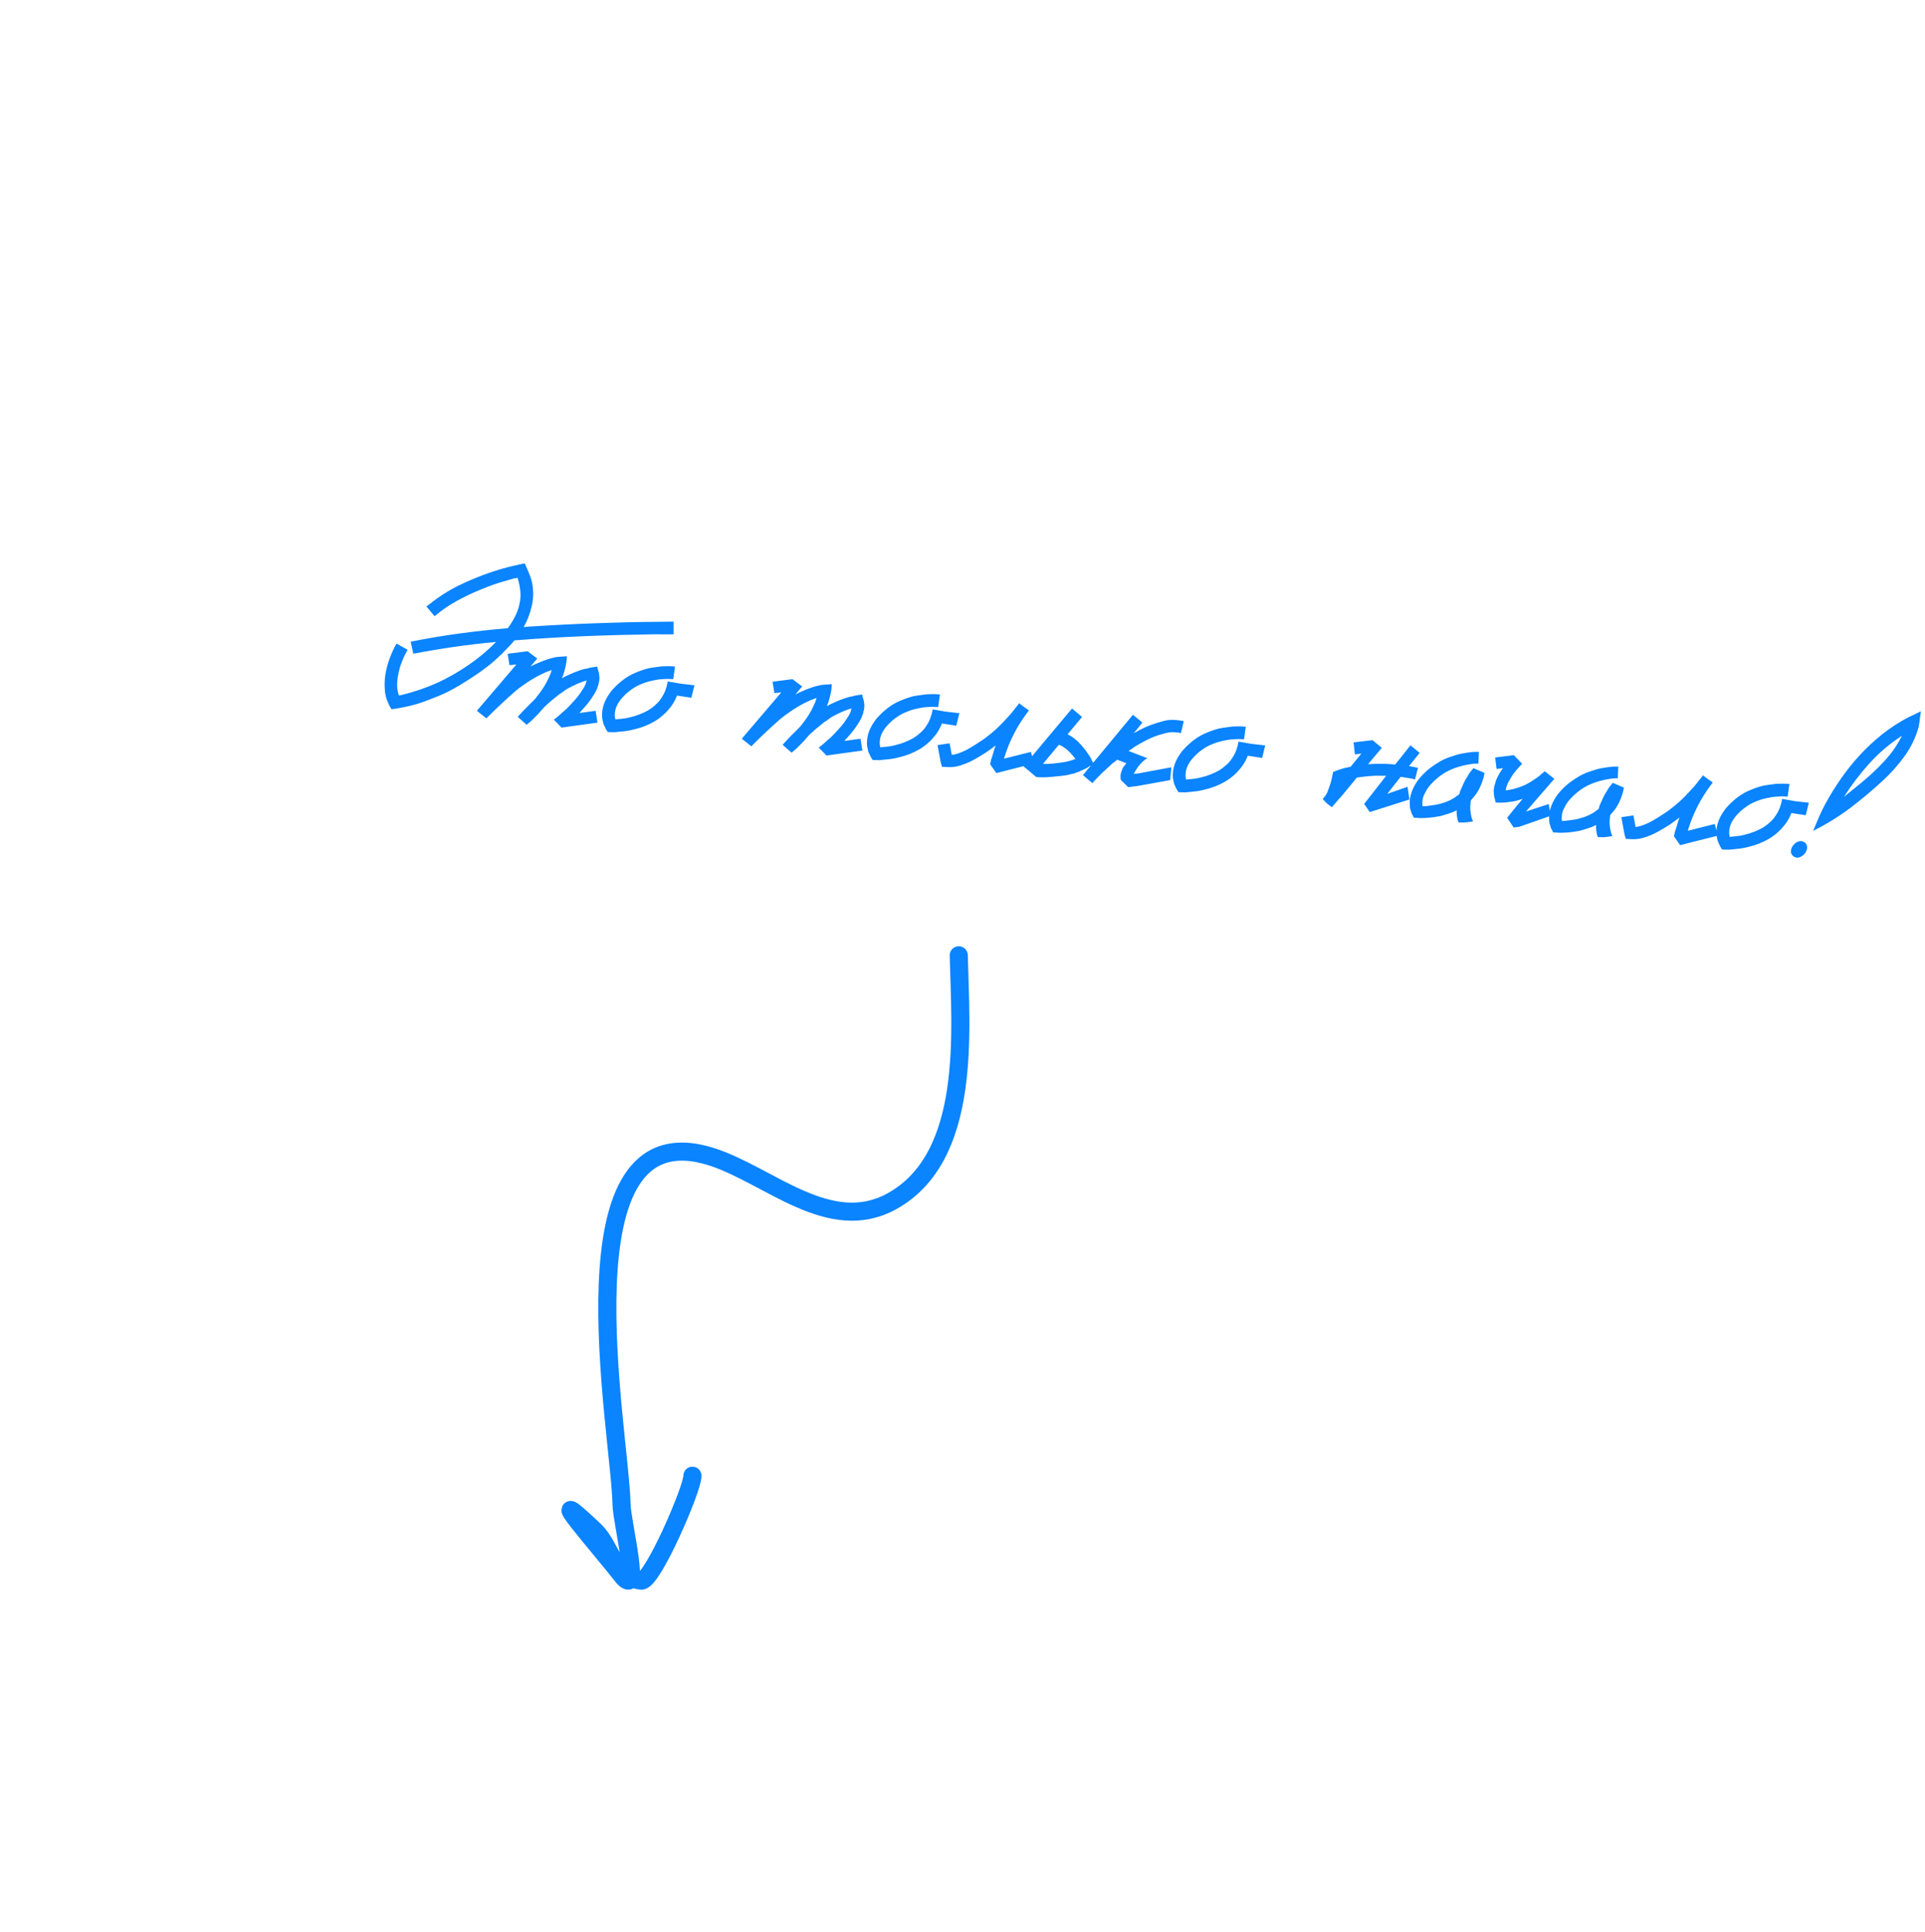 <?xml version="1.0" encoding="UTF-8"?> <svg xmlns="http://www.w3.org/2000/svg" width="266" height="267" viewBox="0 0 266 267" fill="none"><path d="M93.073 87.647C92.644 87.642 92.221 87.645 91.805 87.654C91.39 87.651 90.968 87.647 90.539 87.642C87.276 87.687 84.029 87.773 80.798 87.902C77.58 88.032 74.342 88.227 71.083 88.487C70.805 88.833 70.509 89.163 70.194 89.479C69.893 89.796 69.585 90.112 69.27 90.427C68.687 90.996 68.074 91.535 67.43 92.043C66.788 92.539 66.136 93.006 65.472 93.446C64.795 93.897 64.105 94.334 63.404 94.756C62.717 95.166 62.007 95.541 61.274 95.879C60.866 96.064 60.453 96.235 60.034 96.392C59.628 96.55 59.223 96.709 58.817 96.867C58.063 97.149 57.288 97.383 56.491 97.567C55.707 97.752 54.908 97.896 54.093 97.998C54.027 97.857 53.947 97.721 53.854 97.591C53.774 97.461 53.708 97.32 53.657 97.168C53.371 96.574 53.21 95.941 53.174 95.266C53.126 94.578 53.149 93.916 53.242 93.283C53.363 92.518 53.556 91.774 53.819 91.051C54.085 90.315 54.408 89.605 54.788 88.921L56.326 89.787C56.03 90.305 55.772 90.841 55.553 91.394C55.335 91.935 55.168 92.5 55.052 93.091C54.949 93.563 54.889 94.066 54.873 94.601C54.872 95.124 54.953 95.622 55.118 96.095L55.548 96.019C57.268 95.597 58.924 95.028 60.514 94.311C61.995 93.622 63.415 92.806 64.775 91.864C66.147 90.923 67.405 89.869 68.547 88.702C64.743 89.052 60.931 89.595 57.113 90.332L56.746 88.665C58.992 88.218 61.223 87.843 63.441 87.54C65.658 87.238 67.903 86.992 70.175 86.802C70.583 86.242 70.94 85.649 71.247 85.025C71.554 84.4 71.758 83.738 71.859 83.038C71.944 82.484 71.947 81.948 71.868 81.43C71.803 80.9 71.684 80.372 71.512 79.844L71.494 79.822C71.465 79.846 71.409 79.867 71.326 79.885C71.259 79.891 71.204 79.899 71.163 79.908C71.094 79.927 71.005 79.945 70.896 79.96C70.757 80.012 70.611 80.057 70.46 80.095C70.323 80.121 70.185 80.16 70.045 80.212C69.425 80.375 68.822 80.559 68.237 80.766C67.652 80.972 67.065 81.199 66.476 81.445C65.314 81.912 64.192 82.444 63.11 83.041C62.029 83.637 61.009 84.341 60.052 85.152L58.927 83.806C58.999 83.76 59.058 83.713 59.103 83.664C59.162 83.617 59.227 83.57 59.299 83.524C60.574 82.492 61.94 81.617 63.397 80.899C64.866 80.182 66.373 79.564 67.916 79.043C68.667 78.787 69.415 78.564 70.159 78.374C70.903 78.184 71.665 78.01 72.446 77.851C72.499 77.856 72.525 77.866 72.523 77.879C72.731 78.33 72.924 78.779 73.105 79.228C73.299 79.677 73.445 80.141 73.541 80.621C73.739 81.674 73.716 82.718 73.473 83.751C73.245 84.773 72.875 85.739 72.363 86.651C72.878 86.598 73.398 86.559 73.924 86.534C74.464 86.497 74.99 86.465 75.502 86.439C78.443 86.266 81.366 86.138 84.271 86.056C87.19 85.961 90.125 85.909 93.076 85.898L93.073 87.647ZM82.556 99.852L77.597 100.536L76.526 99.438C76.672 99.319 76.818 99.207 76.963 99.102C77.11 98.983 77.243 98.87 77.361 98.761C77.496 98.628 77.629 98.508 77.761 98.401C77.893 98.295 78.019 98.187 78.137 98.079L78.495 97.735L78.653 97.57C78.88 97.326 79.1 97.088 79.312 96.855C79.539 96.611 79.746 96.365 79.933 96.117C80.12 95.868 80.294 95.618 80.454 95.367C80.628 95.117 80.776 94.858 80.898 94.589C80.918 94.524 80.939 94.46 80.959 94.395C80.979 94.33 80.993 94.264 81 94.198C81.029 94.174 81.049 94.116 81.058 94.023L80.995 94.056C80.927 94.063 80.865 94.076 80.809 94.097C80.768 94.106 80.72 94.121 80.664 94.142C80.441 94.226 80.217 94.31 79.994 94.393C79.784 94.478 79.572 94.577 79.359 94.689C79.149 94.774 78.945 94.873 78.745 94.986C78.547 95.085 78.347 95.198 78.146 95.325L77.884 95.518L77.579 95.748C77.466 95.803 77.365 95.866 77.277 95.937C77.202 96.01 77.114 96.081 77.013 96.151C76.721 96.374 76.428 96.612 76.134 96.862C75.852 97.114 75.571 97.366 75.29 97.618C75.215 97.691 75.147 97.764 75.086 97.838C75.039 97.9 74.986 97.961 74.925 98.022C74.759 98.206 74.591 98.396 74.423 98.593C74.256 98.776 74.083 98.952 73.905 99.121C73.725 99.303 73.545 99.479 73.367 99.647C73.189 99.803 72.991 99.97 72.771 100.148L71.539 99.053C71.874 98.672 72.214 98.306 72.56 97.954C72.905 97.601 73.257 97.249 73.616 96.898C73.676 96.838 73.736 96.777 73.796 96.716C73.856 96.656 73.916 96.595 73.976 96.534C74.193 96.262 74.402 95.989 74.606 95.716C74.809 95.442 74.999 95.161 75.177 94.871L75.521 94.284L75.805 93.69C75.855 93.588 75.899 93.492 75.935 93.402C75.973 93.299 76.017 93.197 76.068 93.095C76.087 93.043 76.106 92.991 76.125 92.94C76.144 92.888 76.156 92.836 76.162 92.783L76.238 92.63L76.24 92.61L76.077 92.633C75.659 92.777 75.239 92.954 74.814 93.164C74.404 93.362 73.999 93.58 73.599 93.82C73.398 93.946 73.197 94.072 72.996 94.199C72.795 94.325 72.607 94.453 72.432 94.582C72.245 94.709 72.056 94.844 71.867 94.985C71.691 95.127 71.509 95.269 71.32 95.41C70.612 96.019 69.915 96.649 69.23 97.301C68.546 97.939 67.874 98.593 67.213 99.26L65.895 98.216L71.357 91.814L70.401 91.914L70.145 90.338L72.897 89.985L74.239 90.991L73.297 92.099C73.638 91.92 73.991 91.756 74.355 91.607C74.721 91.444 75.098 91.296 75.488 91.163L75.697 91.085C75.753 91.064 75.808 91.049 75.862 91.042C75.918 91.021 75.974 91 76.03 90.979C76.167 90.953 76.29 90.926 76.401 90.897C76.511 90.869 76.628 90.841 76.751 90.814C76.862 90.785 76.97 90.77 77.078 90.768C77.185 90.766 77.293 90.757 77.402 90.742L78.029 90.707L78.193 90.684L78.255 90.671L78.314 90.677L78.334 90.679C78.328 90.866 78.312 91.079 78.287 91.317C78.266 91.516 78.228 91.747 78.174 92.009C78.121 92.259 78.052 92.533 77.966 92.832C77.949 92.871 77.931 92.916 77.912 92.967C77.906 93.02 77.894 93.073 77.875 93.124L77.814 93.319C77.794 93.384 77.768 93.441 77.736 93.492C77.717 93.543 77.698 93.602 77.677 93.666C77.674 93.693 77.666 93.712 77.651 93.724C77.808 93.633 77.958 93.549 78.1 93.47C78.256 93.392 78.411 93.322 78.565 93.257C78.819 93.137 79.065 93.028 79.303 92.933C79.554 92.839 79.806 92.745 80.057 92.65C80.126 92.631 80.189 92.611 80.244 92.59C80.3 92.569 80.363 92.549 80.432 92.529L80.597 92.486L80.743 92.441C80.812 92.422 80.874 92.408 80.928 92.4C80.982 92.393 81.043 92.386 81.111 92.379C81.348 92.297 81.582 92.241 81.813 92.212C82.044 92.183 82.275 92.147 82.508 92.104L82.742 92.933C82.78 93.085 82.803 93.242 82.813 93.403C82.838 93.553 82.841 93.708 82.825 93.867C82.816 93.947 82.807 94.033 82.797 94.126C82.789 94.205 82.768 94.277 82.734 94.34C82.728 94.407 82.715 94.459 82.698 94.497C82.694 94.537 82.688 94.59 82.681 94.656C82.645 94.747 82.609 94.837 82.572 94.927C82.549 95.018 82.519 95.115 82.481 95.219C82.324 95.564 82.142 95.887 81.936 96.187C81.744 96.488 81.539 96.782 81.321 97.067C81.119 97.328 80.912 97.574 80.7 97.806C80.501 98.04 80.288 98.279 80.061 98.523L82.306 98.217L82.556 99.852ZM94.013 94.463C93.919 94.977 93.777 95.491 93.589 96.007C93.4 96.524 93.148 97.013 92.831 97.476C92.674 97.688 92.505 97.898 92.322 98.106C92.152 98.316 91.964 98.511 91.758 98.69C91.55 98.883 91.336 99.062 91.118 99.226C90.914 99.379 90.698 99.524 90.469 99.661C89.554 100.194 88.582 100.575 87.553 100.801C87.043 100.935 86.538 101.023 86.037 101.064C85.915 101.078 85.786 101.091 85.651 101.103C85.529 101.117 85.4 101.131 85.265 101.143L85.042 101.16C84.974 101.166 84.913 101.173 84.858 101.181C84.805 101.175 84.746 101.169 84.679 101.162C84.559 101.163 84.438 101.163 84.317 101.164C84.211 101.153 84.098 101.147 83.977 101.148C83.909 101.034 83.84 100.926 83.77 100.825C83.701 100.71 83.64 100.59 83.587 100.463C83.554 100.393 83.527 100.33 83.506 100.274C83.472 100.217 83.438 100.153 83.406 100.082C83.398 100.028 83.378 99.959 83.347 99.875L83.322 99.732C83.274 99.552 83.238 99.381 83.215 99.218C83.194 99.041 83.186 98.859 83.192 98.672C83.202 98.325 83.252 97.981 83.341 97.642C83.43 97.303 83.551 96.987 83.702 96.695C83.855 96.389 84.026 96.106 84.214 95.844C84.391 95.567 84.591 95.32 84.815 95.103C85.028 94.87 85.252 94.653 85.488 94.45C85.725 94.233 85.967 94.038 86.213 93.862C86.722 93.487 87.264 93.182 87.838 92.948C88.414 92.7 88.998 92.5 89.591 92.348C89.892 92.286 90.192 92.237 90.491 92.202C90.791 92.153 91.097 92.112 91.409 92.077C91.558 92.066 91.706 92.062 91.853 92.064C92.015 92.054 92.169 92.05 92.317 92.052C92.397 92.047 92.478 92.049 92.557 92.058C92.637 92.066 92.71 92.067 92.778 92.061C92.858 92.069 92.937 92.078 93.017 92.086C93.098 92.081 93.185 92.084 93.278 92.093L93.033 93.837C92.994 93.833 92.94 93.834 92.872 93.841C92.819 93.835 92.759 93.829 92.693 93.822C92.625 93.828 92.558 93.828 92.492 93.82C92.439 93.815 92.379 93.809 92.313 93.802C92.179 93.801 92.044 93.807 91.909 93.819C91.788 93.82 91.66 93.827 91.525 93.839C91.052 93.87 90.541 93.95 89.991 94.08C89.51 94.19 89.031 94.347 88.554 94.552C88.078 94.743 87.636 94.991 87.228 95.297C86.823 95.576 86.447 95.905 86.099 96.284C85.752 96.649 85.476 97.036 85.272 97.444C85.067 97.864 84.962 98.289 84.957 98.718C84.946 98.824 84.949 98.924 84.966 99.02C84.982 99.116 84.998 99.218 85.014 99.327L85.045 99.411L85.189 99.385C85.297 99.37 85.399 99.361 85.493 99.357C85.601 99.355 85.709 99.347 85.818 99.331C86.049 99.302 86.273 99.272 86.491 99.241C86.723 99.199 86.943 99.148 87.15 99.09C87.59 98.988 88.006 98.858 88.398 98.698C88.804 98.54 89.191 98.359 89.561 98.157C89.934 97.928 90.269 97.675 90.566 97.398C90.89 97.124 91.157 96.817 91.367 96.477C91.604 96.14 91.796 95.778 91.944 95.392C92.094 94.992 92.204 94.581 92.275 94.16L94.013 94.463ZM94.013 94.463L95.96 94.689L95.537 96.414L92.093 95.89L94.013 94.463ZM119.161 103.711L114.202 104.395L113.132 103.297C113.278 103.178 113.424 103.066 113.569 102.961C113.716 102.842 113.848 102.729 113.967 102.62C114.102 102.487 114.235 102.367 114.367 102.26C114.499 102.154 114.624 102.046 114.743 101.938L115.101 101.594L115.259 101.429C115.486 101.185 115.706 100.947 115.918 100.714C116.145 100.47 116.352 100.224 116.539 99.975C116.726 99.727 116.9 99.477 117.06 99.226C117.234 98.976 117.382 98.717 117.504 98.448C117.524 98.383 117.545 98.318 117.565 98.254C117.585 98.189 117.599 98.123 117.606 98.057C117.635 98.033 117.655 97.975 117.664 97.882L117.6 97.915C117.533 97.922 117.471 97.935 117.415 97.956C117.374 97.965 117.325 97.98 117.27 98.001C117.046 98.085 116.823 98.169 116.6 98.252C116.39 98.337 116.178 98.436 115.965 98.547C115.755 98.632 115.55 98.732 115.351 98.845C115.152 98.944 114.953 99.057 114.752 99.184L114.49 99.377L114.184 99.607C114.071 99.662 113.971 99.725 113.883 99.796C113.808 99.869 113.72 99.94 113.619 100.01C113.327 100.233 113.034 100.471 112.739 100.721C112.458 100.973 112.177 101.225 111.896 101.477C111.821 101.55 111.753 101.623 111.691 101.697C111.645 101.759 111.591 101.82 111.531 101.881C111.364 102.064 111.197 102.255 111.029 102.451C110.862 102.635 110.689 102.811 110.51 102.98C110.33 103.162 110.151 103.338 109.972 103.506C109.795 103.662 109.596 103.829 109.377 104.007L108.145 102.912C108.48 102.531 108.82 102.165 109.165 101.813C109.511 101.46 109.863 101.108 110.222 100.757C110.282 100.697 110.342 100.636 110.402 100.575C110.462 100.515 110.522 100.454 110.582 100.393C110.798 100.121 111.008 99.848 111.211 99.575C111.414 99.301 111.605 99.02 111.783 98.73L112.126 98.143L112.41 97.549C112.461 97.447 112.505 97.351 112.541 97.261C112.579 97.158 112.623 97.055 112.674 96.954C112.693 96.902 112.712 96.85 112.731 96.799C112.75 96.747 112.762 96.695 112.767 96.642L112.844 96.489L112.846 96.469L112.683 96.492C112.265 96.636 111.844 96.812 111.42 97.022C111.01 97.221 110.605 97.439 110.204 97.679C110.003 97.805 109.802 97.931 109.601 98.058C109.4 98.184 109.213 98.311 109.038 98.441C108.85 98.568 108.662 98.703 108.473 98.844C108.297 98.986 108.114 99.128 107.925 99.269C107.217 99.878 106.521 100.508 105.835 101.16C105.151 101.798 104.479 102.451 103.819 103.119L102.501 102.075L107.962 95.673L107.007 95.773L106.75 94.197L109.503 93.844L110.845 94.85L109.903 95.958C110.244 95.779 110.596 95.615 110.961 95.466C111.326 95.303 111.704 95.155 112.093 95.022L112.303 94.944C112.359 94.923 112.414 94.908 112.468 94.901C112.524 94.88 112.58 94.859 112.636 94.838C112.773 94.812 112.896 94.785 113.006 94.756C113.117 94.728 113.233 94.7 113.357 94.673C113.467 94.644 113.576 94.629 113.684 94.627C113.791 94.625 113.899 94.616 114.008 94.6L114.635 94.566L114.799 94.543L114.86 94.529L114.92 94.536L114.94 94.538C114.934 94.725 114.918 94.938 114.893 95.176C114.872 95.375 114.834 95.606 114.779 95.868C114.726 96.118 114.657 96.392 114.572 96.691C114.555 96.73 114.536 96.775 114.518 96.826C114.512 96.879 114.5 96.932 114.481 96.983L114.42 97.178C114.4 97.243 114.374 97.3 114.342 97.351C114.323 97.402 114.303 97.46 114.283 97.525C114.28 97.552 114.272 97.571 114.257 97.583C114.414 97.492 114.564 97.407 114.706 97.329C114.862 97.251 115.017 97.18 115.171 97.116C115.425 96.996 115.671 96.887 115.909 96.792C116.16 96.698 116.411 96.603 116.663 96.509C116.732 96.49 116.794 96.47 116.85 96.449C116.906 96.428 116.968 96.407 117.037 96.388L117.203 96.345L117.348 96.3C117.417 96.281 117.479 96.267 117.534 96.259C117.588 96.252 117.649 96.245 117.717 96.238C117.953 96.156 118.187 96.1 118.418 96.071C118.649 96.042 118.881 96.006 119.113 95.963L119.348 96.792C119.385 96.944 119.409 97.1 119.419 97.262C119.443 97.412 119.447 97.567 119.43 97.726C119.422 97.806 119.413 97.892 119.403 97.985C119.395 98.064 119.374 98.136 119.34 98.199C119.333 98.266 119.321 98.318 119.304 98.356C119.299 98.396 119.294 98.449 119.287 98.516C119.251 98.606 119.214 98.695 119.178 98.786C119.155 98.877 119.124 98.974 119.087 99.078C118.93 99.423 118.748 99.746 118.542 100.046C118.35 100.347 118.144 100.641 117.927 100.926C117.725 101.186 117.518 101.433 117.306 101.665C117.107 101.899 116.894 102.138 116.667 102.382L118.911 102.076L119.161 103.711ZM130.619 98.323C130.525 98.835 130.383 99.35 130.195 99.867C130.006 100.383 129.753 100.872 129.437 101.335C129.28 101.547 129.111 101.757 128.928 101.965C128.758 102.175 128.57 102.37 128.363 102.549C128.155 102.742 127.942 102.921 127.724 103.085C127.52 103.238 127.303 103.383 127.074 103.52C126.16 104.053 125.188 104.433 124.159 104.66C123.649 104.794 123.143 104.882 122.643 104.923C122.521 104.937 122.392 104.95 122.257 104.962C122.135 104.976 122.006 104.99 121.87 105.002L121.647 105.019C121.58 105.025 121.519 105.032 121.464 105.04C121.411 105.034 121.351 105.028 121.285 105.021C121.164 105.022 121.044 105.022 120.923 105.023C120.817 105.012 120.703 105.006 120.583 105.007C120.514 104.893 120.445 104.785 120.376 104.684C120.307 104.569 120.246 104.449 120.192 104.322C120.16 104.252 120.133 104.189 120.112 104.133C120.078 104.076 120.044 104.012 120.011 103.941C120.004 103.887 119.984 103.818 119.953 103.734L119.928 103.591C119.88 103.411 119.844 103.24 119.821 103.077C119.799 102.9 119.792 102.718 119.798 102.531C119.808 102.184 119.857 101.84 119.947 101.501C120.036 101.162 120.157 100.846 120.308 100.554C120.461 100.248 120.632 99.965 120.82 99.703C120.997 99.426 121.197 99.179 121.421 98.962C121.633 98.729 121.857 98.512 122.093 98.309C122.331 98.092 122.573 97.897 122.819 97.721C123.328 97.346 123.869 97.041 124.444 96.807C125.02 96.559 125.604 96.359 126.196 96.207C126.498 96.145 126.798 96.096 127.097 96.061C127.397 96.012 127.703 95.97 128.015 95.936C128.163 95.925 128.311 95.921 128.459 95.923C128.62 95.913 128.775 95.909 128.922 95.911C129.003 95.906 129.084 95.908 129.163 95.917C129.243 95.925 129.316 95.926 129.384 95.92C129.464 95.928 129.543 95.936 129.623 95.945C129.704 95.94 129.79 95.942 129.883 95.952L129.639 97.696C129.599 97.692 129.546 97.693 129.478 97.699C129.425 97.694 129.365 97.688 129.299 97.68C129.231 97.687 129.164 97.686 129.098 97.68C129.045 97.674 128.985 97.668 128.919 97.661C128.785 97.66 128.65 97.666 128.515 97.678C128.394 97.679 128.266 97.686 128.131 97.698C127.658 97.729 127.147 97.809 126.597 97.939C126.116 98.049 125.637 98.206 125.16 98.411C124.684 98.602 124.242 98.85 123.834 99.156C123.429 99.435 123.053 99.764 122.704 100.143C122.358 100.508 122.082 100.895 121.878 101.303C121.673 101.723 121.568 102.148 121.563 102.577C121.552 102.683 121.555 102.783 121.571 102.879C121.588 102.975 121.604 103.077 121.619 103.186L121.651 103.27L121.794 103.244C121.903 103.229 122.005 103.22 122.099 103.216C122.206 103.214 122.315 103.205 122.423 103.19C122.654 103.161 122.879 103.131 123.097 103.1C123.329 103.058 123.549 103.007 123.756 102.948C124.196 102.847 124.612 102.717 125.004 102.557C125.409 102.399 125.797 102.218 126.167 102.016C126.54 101.787 126.875 101.534 127.172 101.257C127.496 100.983 127.763 100.676 127.973 100.336C128.21 99.999 128.402 99.637 128.55 99.251C128.7 98.851 128.81 98.44 128.881 98.019L130.619 98.323ZM130.619 98.323L132.566 98.548L132.143 100.273L128.699 99.749L130.619 98.323ZM142.872 105.507L139.381 106.386L137.831 106.785L137.667 106.808L136.81 105.592C136.848 105.488 136.872 105.384 136.883 105.278C136.908 105.173 136.932 105.068 136.957 104.964C136.977 104.899 136.997 104.834 137.018 104.769C137.039 104.691 137.067 104.613 137.102 104.536L137.196 104.224L137.323 103.775C137.364 103.646 137.404 103.516 137.445 103.386C137.499 103.258 137.546 103.128 137.586 102.999C137.396 103.153 137.192 103.306 136.975 103.457C136.771 103.61 136.561 103.762 136.343 103.913C135.796 104.271 135.217 104.619 134.605 104.957C134.006 105.296 133.346 105.575 132.626 105.794C132.517 105.809 132.421 105.833 132.337 105.864C132.255 105.882 132.158 105.906 132.048 105.934C131.994 105.942 131.899 105.952 131.763 105.965L131.56 105.983C131.532 105.994 131.498 105.997 131.459 105.993C131.419 105.989 131.378 105.991 131.337 106L130.856 105.99L130.376 105.959L130.255 105.966L130.195 105.96L130.155 105.956L130.157 105.936L130.101 105.709C130.069 105.625 130.044 105.549 130.024 105.48C130.006 105.397 129.988 105.315 129.97 105.233L129.546 102.956L131.221 102.71L131.515 104.309L131.557 104.294C131.598 104.285 131.632 104.282 131.659 104.284C131.699 104.289 131.732 104.285 131.76 104.275C131.829 104.255 131.898 104.243 131.966 104.236C132.035 104.217 132.104 104.197 132.173 104.178C132.712 104.02 133.253 103.789 133.794 103.484C134.336 103.179 134.881 102.841 135.43 102.47C135.688 102.309 135.941 102.135 136.189 101.946C136.437 101.758 136.685 101.563 136.934 101.361C137.17 101.158 137.406 100.955 137.642 100.752C137.879 100.536 138.111 100.312 138.336 100.081C138.548 99.849 138.76 99.623 138.971 99.404C139.196 99.173 139.416 98.935 139.629 98.689C139.781 98.517 139.928 98.338 140.068 98.152C140.21 97.953 140.357 97.767 140.509 97.595C140.569 97.535 140.623 97.467 140.671 97.391C140.721 97.303 140.769 97.227 140.816 97.165L141.486 97.678L142.18 98.153C142.178 98.167 142.171 98.173 142.158 98.171C142.158 98.171 142.157 98.178 142.155 98.191C142.094 98.265 142.039 98.34 141.991 98.415C141.943 98.491 141.888 98.565 141.827 98.639C141.187 99.497 140.622 100.403 140.132 101.357C139.644 102.297 139.233 103.279 138.897 104.303L138.775 104.693L138.743 104.81L138.741 104.83L138.968 104.773L142.459 103.894L142.872 105.507ZM146.437 101.036C146.738 101.108 147.022 101.211 147.289 101.347C147.558 101.469 147.818 101.61 148.069 101.771C148.32 101.931 148.544 102.102 148.739 102.284C148.948 102.467 149.142 102.662 149.321 102.868C149.419 102.959 149.502 103.055 149.572 103.156C149.657 103.245 149.746 103.349 149.841 103.466L149.966 103.62L150.037 103.708C150.049 103.723 150.054 103.737 150.053 103.75C150.066 103.751 150.078 103.766 150.088 103.794C150.158 103.895 150.228 103.996 150.298 104.097C150.369 104.185 150.438 104.287 150.507 104.401L150.698 104.683L150.828 104.978L150.996 105.297L151.1 105.449L151.132 105.533C151.132 105.533 151.124 105.539 151.11 105.551L151.088 105.568L150.467 105.925L150.185 106.117L149.91 106.249L149.275 106.544C149.22 106.565 149.177 106.587 149.148 106.611C149.133 106.623 149.105 106.633 149.064 106.642L148.877 106.703C148.806 106.736 148.736 106.762 148.667 106.781C148.611 106.802 148.555 106.83 148.498 106.864L148.107 106.943C147.859 107.011 147.604 107.071 147.344 107.124C147.085 107.164 146.82 107.197 146.549 107.222C146.062 107.264 145.669 107.303 145.371 107.339C145.086 107.362 144.83 107.382 144.6 107.398C144.385 107.402 144.17 107.407 143.955 107.411C143.755 107.403 143.502 107.39 143.195 107.371C143.195 107.371 143.103 107.294 142.918 107.14C142.733 106.987 142.536 106.819 142.327 106.636C142.106 106.452 141.902 106.283 141.717 106.129C141.532 105.975 141.439 105.905 141.438 105.919C141.468 105.882 141.515 105.826 141.576 105.752C141.624 105.677 141.725 105.547 141.879 105.362L142.361 104.789L144.386 102.368L148.136 97.897L149.52 99.068L144.11 105.557L144.252 105.552C144.372 105.551 144.493 105.55 144.614 105.55C144.735 105.549 144.855 105.548 144.976 105.547C145.194 105.517 145.417 105.5 145.645 105.497C145.754 105.482 145.863 105.467 145.972 105.451C146.094 105.437 146.216 105.423 146.338 105.409C146.556 105.379 146.774 105.348 146.991 105.317C147.211 105.274 147.43 105.23 147.649 105.186L147.982 105.08C148.038 105.059 148.086 105.044 148.127 105.035C148.168 105.026 148.217 105.011 148.273 104.99L148.544 104.898L148.586 104.882L148.608 104.864L148.394 104.601C148.336 104.514 148.271 104.433 148.199 104.359C148.127 104.271 148.055 104.189 147.983 104.115C147.682 103.788 147.369 103.514 147.044 103.292C146.72 103.057 146.387 102.908 146.045 102.845L146.437 101.036ZM159.81 99.912C160.157 99.801 160.475 99.707 160.765 99.63C161.055 99.553 161.341 99.503 161.625 99.48C161.923 99.457 162.224 99.462 162.529 99.494C162.849 99.515 163.199 99.565 163.579 99.645L163.184 101.293C162.895 101.236 162.637 101.202 162.41 101.191C162.185 101.167 161.964 101.164 161.748 101.182C161.545 101.201 161.326 101.238 161.092 101.294C160.859 101.349 160.596 101.422 160.305 101.512C159.71 101.691 159.122 101.924 158.542 102.211C157.975 102.5 157.413 102.81 156.855 103.14C156.696 103.257 156.543 103.368 156.398 103.473C156.254 103.566 156.103 103.664 155.945 103.768L158.554 104.767C158.313 104.889 158.081 105.059 157.857 105.276C157.648 105.482 157.457 105.697 157.286 105.92C157.129 106.145 156.993 106.352 156.879 106.541C156.78 106.718 156.714 106.838 156.68 106.902C156.68 106.902 156.672 106.915 156.656 106.94L156.636 106.938L157.307 106.868L161.861 106.02L161.694 107.793L157.553 108.542L156.939 108.639L156.39 108.701L156.063 108.747L155.9 108.77L154.861 107.756C154.845 107.647 154.836 107.478 154.833 107.25C154.83 107.156 154.84 107.063 154.863 106.972C154.887 106.867 154.912 106.762 154.936 106.658L155.045 106.388C155.087 106.245 155.123 106.155 155.154 106.118C155.237 105.965 155.33 105.841 155.434 105.745L155.553 105.576C155.567 105.565 155.575 105.552 155.577 105.539C155.592 105.527 155.606 105.515 155.621 105.503L155.665 105.468L154.37 104.969C154.266 105.065 154.163 105.155 154.06 105.238C153.959 105.308 153.85 105.384 153.734 105.465C153.496 105.695 153.258 105.918 153.02 106.134C152.783 106.35 152.538 106.573 152.286 106.801C152.046 107.044 151.814 107.281 151.588 107.511C151.363 107.742 151.15 107.975 150.952 108.209L150.286 107.656L149.64 107.105L156.553 98.764L157.866 99.847L156.666 101.31C157.165 101.027 157.669 100.765 158.177 100.524C158.698 100.284 159.243 100.08 159.81 99.912ZM172.881 102.778C172.786 103.291 172.645 103.805 172.457 104.322C172.268 104.838 172.015 105.328 171.698 105.79C171.542 106.002 171.372 106.212 171.19 106.42C171.02 106.63 170.832 106.825 170.625 107.005C170.417 107.197 170.204 107.376 169.986 107.54C169.782 107.693 169.565 107.838 169.336 107.975C168.422 108.508 167.45 108.889 166.421 109.115C165.911 109.249 165.405 109.337 164.905 109.378C164.783 109.392 164.654 109.405 164.519 109.418C164.396 109.432 164.268 109.445 164.132 109.457L163.909 109.474C163.842 109.48 163.781 109.487 163.726 109.495C163.673 109.489 163.613 109.483 163.547 109.476C163.426 109.477 163.306 109.477 163.185 109.478C163.079 109.467 162.965 109.462 162.845 109.462C162.776 109.348 162.707 109.24 162.637 109.139C162.569 109.024 162.508 108.904 162.454 108.778C162.422 108.707 162.395 108.644 162.374 108.588C162.34 108.531 162.306 108.467 162.273 108.397C162.266 108.342 162.246 108.273 162.215 108.189L162.19 108.046C162.141 107.866 162.106 107.695 162.083 107.532C162.061 107.355 162.054 107.173 162.06 106.986C162.07 106.639 162.119 106.296 162.209 105.956C162.298 105.617 162.419 105.301 162.57 105.009C162.723 104.703 162.894 104.42 163.082 104.158C163.259 103.882 163.459 103.635 163.683 103.417C163.895 103.185 164.119 102.967 164.355 102.764C164.593 102.547 164.834 102.352 165.081 102.177C165.59 101.801 166.131 101.496 166.706 101.262C167.281 101.014 167.866 100.814 168.458 100.662C168.76 100.6 169.06 100.551 169.358 100.516C169.659 100.467 169.965 100.426 170.277 100.392C170.425 100.38 170.573 100.376 170.72 100.378C170.882 100.368 171.037 100.364 171.184 100.367C171.265 100.362 171.345 100.363 171.425 100.372C171.505 100.38 171.578 100.381 171.646 100.375C171.725 100.383 171.805 100.392 171.885 100.4C171.966 100.395 172.052 100.398 172.145 100.408L171.901 102.152C171.861 102.147 171.808 102.148 171.74 102.155C171.687 102.149 171.627 102.143 171.561 102.136C171.493 102.142 171.426 102.142 171.36 102.135C171.307 102.129 171.247 102.123 171.181 102.116C171.047 102.115 170.912 102.121 170.777 102.134C170.656 102.134 170.528 102.141 170.393 102.153C169.92 102.184 169.409 102.264 168.859 102.394C168.378 102.504 167.899 102.661 167.421 102.866C166.945 103.057 166.504 103.305 166.096 103.611C165.691 103.89 165.315 104.219 164.966 104.598C164.619 104.964 164.344 105.35 164.14 105.758C163.935 106.179 163.83 106.603 163.825 107.032C163.814 107.138 163.816 107.239 163.833 107.334C163.85 107.43 163.866 107.532 163.881 107.641L163.913 107.725L164.056 107.7C164.165 107.684 164.267 107.675 164.361 107.671C164.468 107.669 164.576 107.661 164.685 107.645C164.916 107.616 165.141 107.586 165.358 107.555C165.591 107.513 165.811 107.462 166.018 107.404C166.458 107.303 166.874 107.172 167.266 107.012C167.671 106.854 168.059 106.674 168.429 106.471C168.802 106.242 169.137 105.99 169.434 105.713C169.758 105.438 170.025 105.131 170.235 104.791C170.472 104.454 170.664 104.093 170.812 103.706C170.961 103.306 171.072 102.895 171.143 102.474L172.881 102.778ZM172.881 102.778L174.828 103.003L174.405 104.728L170.961 104.204L172.881 102.778ZM194.697 105.862C194.908 105.897 195.112 105.932 195.309 105.967C195.507 106.001 195.717 106.043 195.939 106.093L195.529 107.699C195.308 107.636 195.072 107.584 194.821 107.544C194.571 107.504 194.32 107.465 194.07 107.425C193.978 107.402 193.886 107.385 193.793 107.375C193.714 107.367 193.627 107.358 193.535 107.348L191.699 109.689L194.496 108.717L194.754 110.473L189.282 112.209L189.28 112.229L189.177 112.057L188.496 111.08C188.497 111.067 188.505 111.055 188.52 111.043C188.549 111.019 188.579 110.989 188.61 110.952L191.539 107.198C191.192 107.188 190.844 107.185 190.495 107.189C190.16 107.18 189.817 107.191 189.466 107.221C189.142 107.24 188.81 107.272 188.47 107.317C188.132 107.348 187.798 107.394 187.47 107.453L186.867 108.214L185.347 110.045L184.96 110.466L184.043 111.536L183.391 111.045C183.305 110.969 183.22 110.886 183.136 110.797C183.051 110.708 182.961 110.611 182.865 110.507C182.84 110.491 182.822 110.469 182.811 110.441C182.801 110.413 182.789 110.398 182.776 110.397C182.897 110.262 183.012 110.127 183.12 109.991C183.217 109.84 183.306 109.689 183.389 109.537C183.479 109.318 183.564 109.092 183.642 108.859C183.72 108.626 183.797 108.4 183.874 108.18C183.943 107.906 184.001 107.677 184.047 107.494C184.081 107.297 184.111 107.139 184.137 107.021C184.166 106.877 184.192 106.759 184.215 106.667C184.397 106.593 184.586 106.519 184.781 106.445C184.949 106.383 185.129 106.321 185.323 106.261C185.532 106.189 185.733 106.13 185.925 106.083C185.952 106.086 185.978 106.089 186.005 106.092C186.033 106.081 186.067 106.072 186.109 106.063C186.178 106.043 186.253 106.024 186.336 106.006C186.418 105.988 186.514 105.971 186.623 105.956L188.123 104.123L187.225 104.25L187.039 102.581L189.665 102.275L190.941 103.334L189.032 105.607C189.1 105.6 189.155 105.593 189.196 105.584C189.25 105.576 189.304 105.575 189.357 105.58C190.49 105.512 191.588 105.527 192.65 105.626L192.79 105.641L194.899 102.987L196.177 104.027L194.697 105.862ZM204.084 109.546C204.019 109.647 203.94 109.759 203.847 109.883C203.753 110.007 203.661 110.118 203.571 110.216C203.462 110.352 203.356 110.475 203.25 110.585C203.171 111.086 203.145 111.519 203.174 111.884C203.202 112.249 203.244 112.548 203.3 112.782C203.365 113.057 203.447 113.294 203.547 113.492L203.28 113.544C203.171 113.559 203.056 113.574 202.934 113.588C202.825 113.603 202.703 113.617 202.567 113.63C202.472 113.646 202.37 113.656 202.262 113.658C202.156 113.647 202.05 113.642 201.942 113.644L201.62 113.651L201.56 113.644L201.52 113.64L201.524 113.6C201.45 113.418 201.396 113.231 201.362 113.04C201.329 112.849 201.307 112.672 201.297 112.51C201.277 112.321 201.276 112.14 201.294 111.967C200.926 112.156 200.548 112.311 200.16 112.431C199.785 112.552 199.397 112.665 198.998 112.771C198.505 112.866 197.994 112.94 197.466 112.991C197.344 113.005 197.222 113.013 197.102 113.013C196.981 113.014 196.853 113.021 196.717 113.033L196.596 113.041L196.395 113.039C196.327 113.046 196.267 113.046 196.214 113.04C196.161 113.035 196.108 113.029 196.055 113.024C195.934 113.024 195.814 113.018 195.695 113.006C195.589 112.995 195.482 112.99 195.374 112.992C195.319 112.879 195.263 112.773 195.207 112.673C195.139 112.558 195.077 112.438 195.024 112.312C195.004 112.243 194.991 112.181 194.983 112.126C194.962 112.071 194.942 112.008 194.922 111.939C194.9 111.896 194.88 111.834 194.862 111.752L194.836 111.608C194.813 111.445 194.804 111.283 194.807 111.122C194.799 110.947 194.796 110.786 194.798 110.639C194.817 110.332 194.875 110.03 194.974 109.732C195.06 109.42 195.171 109.13 195.307 108.862C195.581 108.301 195.908 107.806 196.288 107.377C196.683 106.936 197.115 106.526 197.584 106.146C198.05 105.793 198.54 105.469 199.054 105.175C199.581 104.882 200.135 104.652 200.716 104.485C201.008 104.382 201.299 104.292 201.589 104.215C201.878 104.139 202.179 104.083 202.491 104.049C202.643 104.011 202.793 103.987 202.941 103.976C203.091 103.951 203.241 103.934 203.389 103.922C203.458 103.903 203.533 103.897 203.612 103.906C203.707 103.902 203.788 103.897 203.855 103.891C203.949 103.888 204.03 103.889 204.096 103.896C204.164 103.89 204.251 103.886 204.359 103.884L204.288 105.505C204.247 105.514 204.2 105.516 204.147 105.511C204.094 105.505 204.034 105.505 203.966 105.512C203.898 105.518 203.831 105.524 203.763 105.53C203.71 105.525 203.649 105.525 203.582 105.531C203.446 105.544 203.317 105.564 203.193 105.591C203.071 105.605 202.948 105.626 202.825 105.653C202.579 105.694 202.332 105.748 202.084 105.816C201.837 105.87 201.595 105.939 201.358 106.021C200.873 106.171 200.41 106.364 199.97 106.599C199.53 106.834 199.119 107.106 198.738 107.414C198.357 107.722 198.007 108.054 197.688 108.409C197.369 108.765 197.114 109.147 196.923 109.556C196.696 109.934 196.573 110.336 196.554 110.764C196.543 110.87 196.539 110.976 196.541 111.084C196.544 111.178 196.554 111.28 196.569 111.389L196.607 111.413L196.646 111.417C196.755 111.402 196.857 111.392 196.951 111.389C197.059 111.387 197.167 111.378 197.276 111.363C197.493 111.332 197.711 111.301 197.929 111.27C198.147 111.24 198.358 111.208 198.562 111.176C198.989 111.074 199.397 110.956 199.786 110.823C200.177 110.676 200.551 110.494 200.909 110.277C201.027 110.183 201.15 110.095 201.279 110.015C201.41 109.921 201.533 109.827 201.651 109.732C201.698 109.536 201.759 109.341 201.833 109.148C201.92 108.956 202.007 108.771 202.093 108.592C202.26 108.154 202.478 107.735 202.748 107.334C202.812 107.234 202.87 107.132 202.921 107.03C202.985 106.93 203.057 106.824 203.136 106.711C203.198 106.624 203.268 106.537 203.344 106.452C203.421 106.353 203.506 106.248 203.598 106.137L205.137 106.802C205.062 107.263 204.932 107.732 204.748 108.208C204.578 108.673 204.357 109.119 204.084 109.546ZM214.011 111.096L214.261 112.731L209.98 114.23L209.163 114.345L208.259 113.003L209.209 111.816L210.407 110.374C210.254 110.425 210.101 110.476 209.948 110.526C209.797 110.564 209.645 110.608 209.492 110.659C209.314 110.694 209.136 110.729 208.958 110.764C208.794 110.787 208.618 110.809 208.428 110.829L208.285 110.854L208.101 110.875C208.007 110.878 207.92 110.882 207.839 110.887C207.771 110.894 207.697 110.899 207.616 110.904C207.454 110.914 207.293 110.917 207.132 110.913C206.986 110.898 206.833 110.889 206.673 110.885C206.63 110.653 206.573 110.432 206.501 110.223C206.444 110.003 206.415 109.765 206.415 109.51C206.409 109.443 206.401 109.388 206.392 109.347C206.398 109.294 206.404 109.234 206.411 109.168L206.443 108.87C206.464 108.792 206.478 108.719 206.485 108.653C206.494 108.574 206.515 108.502 206.548 108.439C206.62 108.138 206.71 107.859 206.817 107.602C206.938 107.347 207.065 107.099 207.198 106.858C207.279 106.719 207.36 106.593 207.438 106.481C207.517 106.369 207.596 106.256 207.675 106.144L206.799 106.253L206.604 104.664L209.171 104.351L209.173 104.331L210.333 105.539C210.184 105.684 210.026 105.849 209.859 106.032C209.707 106.204 209.561 106.376 209.422 106.549C209.099 106.944 208.845 107.32 208.66 107.676C208.419 108.053 208.244 108.443 208.134 108.847C208.126 108.927 208.103 109.018 208.065 109.121L208.057 109.201L208.218 109.198C208.368 109.173 208.511 109.148 208.648 109.122C208.798 109.098 208.949 109.067 209.1 109.029C209.693 108.877 210.25 108.681 210.771 108.441C211.04 108.309 211.303 108.162 211.562 108.002C211.82 107.841 212.072 107.673 212.319 107.498C212.578 107.325 212.82 107.129 213.044 106.911C213.118 106.852 213.183 106.798 213.242 106.751C213.315 106.692 213.389 106.632 213.462 106.573L214.78 107.617L210.865 112.131L214.011 111.096ZM223.34 111.576C223.276 111.677 223.197 111.789 223.104 111.913C223.01 112.038 222.918 112.148 222.827 112.246C222.719 112.382 222.612 112.505 222.507 112.615C222.427 113.116 222.402 113.549 222.43 113.914C222.459 114.279 222.501 114.578 222.557 114.812C222.621 115.087 222.704 115.324 222.804 115.522L222.537 115.574C222.428 115.589 222.312 115.604 222.19 115.618C222.081 115.633 221.959 115.647 221.824 115.66C221.728 115.677 221.627 115.686 221.519 115.688C221.413 115.677 221.306 115.672 221.199 115.674L220.876 115.681L220.817 115.674L220.777 115.67L220.781 115.63C220.706 115.448 220.652 115.261 220.619 115.07C220.585 114.879 220.564 114.702 220.554 114.54C220.534 114.351 220.533 114.17 220.551 113.997C220.182 114.186 219.804 114.341 219.416 114.461C219.041 114.582 218.654 114.695 218.254 114.801C217.761 114.896 217.251 114.97 216.723 115.021C216.6 115.035 216.479 115.043 216.358 115.043C216.237 115.044 216.109 115.051 215.974 115.063L215.853 115.071L215.652 115.069C215.584 115.076 215.524 115.076 215.47 115.07C215.417 115.065 215.364 115.059 215.311 115.054C215.191 115.054 215.071 115.048 214.951 115.036C214.845 115.025 214.738 115.02 214.631 115.022C214.576 114.909 214.52 114.803 214.463 114.703C214.395 114.588 214.334 114.468 214.28 114.342C214.261 114.273 214.247 114.211 214.24 114.156C214.219 114.101 214.198 114.038 214.179 113.969C214.157 113.926 214.136 113.864 214.118 113.782L214.093 113.638C214.07 113.475 214.06 113.313 214.064 113.152C214.055 112.977 214.052 112.816 214.054 112.669C214.073 112.362 214.132 112.06 214.23 111.762C214.317 111.45 214.428 111.16 214.564 110.892C214.837 110.331 215.164 109.836 215.545 109.407C215.94 108.966 216.372 108.556 216.841 108.176C217.307 107.823 217.797 107.499 218.311 107.205C218.838 106.912 219.392 106.682 219.972 106.515C220.265 106.412 220.556 106.322 220.845 106.245C221.135 106.169 221.436 106.113 221.748 106.079C221.899 106.041 222.049 106.017 222.198 106.006C222.348 105.981 222.497 105.964 222.646 105.952C222.715 105.933 222.789 105.927 222.869 105.936C222.963 105.932 223.044 105.927 223.112 105.921C223.206 105.918 223.286 105.919 223.353 105.926C223.42 105.92 223.508 105.916 223.615 105.914L223.545 107.535C223.504 107.545 223.457 107.546 223.404 107.541C223.351 107.535 223.29 107.535 223.222 107.542C223.155 107.548 223.087 107.554 223.019 107.56C222.966 107.555 222.906 107.555 222.838 107.562C222.703 107.574 222.573 107.594 222.45 107.621C222.328 107.635 222.205 107.656 222.081 107.683C221.836 107.724 221.589 107.778 221.34 107.846C221.093 107.9 220.851 107.969 220.615 108.051C220.13 108.201 219.667 108.394 219.227 108.629C218.786 108.864 218.375 109.136 217.994 109.444C217.613 109.752 217.263 110.084 216.944 110.439C216.625 110.795 216.37 111.177 216.18 111.586C215.952 111.964 215.829 112.367 215.811 112.794C215.8 112.9 215.795 113.006 215.797 113.114C215.801 113.208 215.81 113.31 215.826 113.419L215.863 113.443L215.903 113.447C216.012 113.432 216.113 113.422 216.208 113.419C216.315 113.417 216.423 113.408 216.532 113.393C216.75 113.362 216.968 113.331 217.185 113.301C217.403 113.27 217.614 113.238 217.819 113.206C218.245 113.104 218.653 112.986 219.043 112.853C219.434 112.706 219.808 112.524 220.166 112.308C220.283 112.213 220.406 112.125 220.536 112.045C220.666 111.951 220.79 111.857 220.907 111.762C220.955 111.566 221.016 111.371 221.09 111.178C221.177 110.986 221.263 110.801 221.349 110.622C221.516 110.184 221.735 109.765 222.005 109.364C222.069 109.264 222.127 109.162 222.178 109.06C222.242 108.96 222.313 108.854 222.392 108.741C222.455 108.654 222.524 108.567 222.601 108.482C222.678 108.383 222.763 108.278 222.855 108.167L224.394 108.832C224.318 109.293 224.188 109.762 224.004 110.238C223.834 110.703 223.613 111.149 223.34 111.576ZM237.364 115.468L233.873 116.347L232.323 116.746L232.159 116.769L231.302 115.553C231.34 115.45 231.364 115.345 231.375 115.239C231.4 115.134 231.424 115.029 231.449 114.925C231.469 114.86 231.489 114.795 231.51 114.73C231.531 114.652 231.559 114.574 231.594 114.498L231.688 114.186L231.815 113.737C231.856 113.607 231.896 113.477 231.937 113.347C231.991 113.219 232.038 113.09 232.078 112.96C231.888 113.114 231.684 113.267 231.467 113.418C231.263 113.571 231.053 113.723 230.836 113.875C230.288 114.233 229.709 114.58 229.097 114.918C228.498 115.257 227.838 115.536 227.118 115.755C227.009 115.771 226.913 115.794 226.829 115.825C226.747 115.844 226.65 115.867 226.54 115.896C226.486 115.903 226.391 115.913 226.255 115.926L226.052 115.945C226.024 115.955 225.99 115.958 225.951 115.954C225.911 115.95 225.87 115.952 225.829 115.961L225.348 115.951L224.868 115.92L224.747 115.928L224.687 115.921L224.647 115.917L224.649 115.897L224.593 115.67C224.561 115.586 224.536 115.51 224.516 115.441C224.498 115.359 224.48 115.276 224.462 115.194L224.038 112.917L225.713 112.671L226.007 114.271L226.049 114.255C226.09 114.246 226.124 114.243 226.151 114.246C226.191 114.25 226.224 114.247 226.252 114.236C226.321 114.217 226.39 114.204 226.458 114.198C226.527 114.178 226.596 114.158 226.665 114.139C227.204 113.981 227.745 113.75 228.286 113.445C228.828 113.14 229.373 112.802 229.922 112.431C230.18 112.27 230.433 112.096 230.681 111.908C230.929 111.719 231.177 111.524 231.426 111.323C231.662 111.12 231.898 110.916 232.134 110.713C232.371 110.497 232.603 110.273 232.828 110.043C233.04 109.81 233.252 109.584 233.463 109.365C233.688 109.134 233.908 108.896 234.121 108.65C234.273 108.479 234.42 108.3 234.56 108.113C234.702 107.914 234.849 107.728 235.001 107.557C235.061 107.496 235.115 107.428 235.163 107.352C235.213 107.264 235.261 107.188 235.308 107.126L235.978 107.639L236.672 108.115C236.67 108.128 236.663 108.134 236.65 108.133C236.65 108.133 236.649 108.139 236.647 108.152C236.586 108.226 236.531 108.301 236.483 108.376C236.435 108.452 236.38 108.527 236.319 108.6C235.679 109.458 235.114 110.364 234.624 111.318C234.136 112.259 233.725 113.241 233.389 114.265L233.267 114.654L233.235 114.771L233.233 114.791L233.46 114.735L236.951 113.856L237.364 115.468ZM248 110.697C247.905 111.21 247.764 111.724 247.575 112.241C247.387 112.757 247.134 113.247 246.817 113.709C246.661 113.921 246.491 114.131 246.308 114.339C246.139 114.549 245.951 114.744 245.744 114.923C245.536 115.116 245.323 115.295 245.104 115.459C244.901 115.612 244.684 115.757 244.455 115.894C243.541 116.427 242.569 116.808 241.54 117.034C241.029 117.168 240.524 117.256 240.024 117.297C239.902 117.311 239.773 117.324 239.637 117.337C239.515 117.351 239.387 117.364 239.251 117.376L239.028 117.393C238.961 117.399 238.899 117.406 238.845 117.414C238.792 117.408 238.732 117.402 238.666 117.395C238.545 117.396 238.425 117.396 238.304 117.397C238.198 117.386 238.084 117.381 237.964 117.381C237.895 117.267 237.826 117.159 237.756 117.058C237.688 116.943 237.627 116.823 237.573 116.697C237.54 116.626 237.514 116.563 237.493 116.507C237.458 116.45 237.425 116.386 237.392 116.316C237.384 116.261 237.365 116.192 237.334 116.108L237.308 115.965C237.26 115.785 237.225 115.614 237.202 115.451C237.18 115.274 237.173 115.092 237.179 114.905C237.189 114.558 237.238 114.215 237.328 113.875C237.417 113.536 237.537 113.22 237.689 112.928C237.842 112.622 238.012 112.339 238.201 112.077C238.378 111.801 238.578 111.554 238.802 111.336C239.014 111.104 239.238 110.886 239.474 110.683C239.711 110.466 239.953 110.271 240.2 110.096C240.709 109.72 241.25 109.415 241.825 109.181C242.4 108.933 242.985 108.733 243.577 108.581C243.879 108.519 244.179 108.47 244.477 108.435C244.777 108.386 245.084 108.345 245.395 108.31C245.544 108.299 245.692 108.295 245.839 108.297C246.001 108.287 246.156 108.283 246.303 108.286C246.384 108.281 246.464 108.282 246.544 108.291C246.623 108.299 246.697 108.3 246.765 108.294C246.844 108.302 246.924 108.311 247.003 108.319C247.084 108.314 247.171 108.317 247.264 108.326L247.02 110.07C246.98 110.066 246.926 110.067 246.859 110.074C246.806 110.068 246.746 110.062 246.68 110.055C246.612 110.061 246.545 110.061 246.479 110.054C246.426 110.048 246.366 110.042 246.3 110.035C246.166 110.034 246.031 110.04 245.896 110.053C245.775 110.053 245.647 110.06 245.511 110.072C245.039 110.103 244.528 110.183 243.978 110.313C243.497 110.423 243.018 110.58 242.54 110.785C242.064 110.976 241.623 111.224 241.215 111.53C240.81 111.809 240.434 112.138 240.085 112.517C239.738 112.883 239.463 113.269 239.259 113.677C239.054 114.098 238.949 114.522 238.944 114.951C238.933 115.057 238.935 115.158 238.952 115.253C238.969 115.349 238.985 115.451 239 115.56L239.032 115.644L239.175 115.619C239.284 115.603 239.385 115.594 239.48 115.59C239.587 115.588 239.695 115.58 239.804 115.564C240.035 115.535 240.26 115.505 240.477 115.474C240.71 115.432 240.93 115.381 241.137 115.323C241.577 115.222 241.993 115.091 242.385 114.931C242.79 114.773 243.178 114.593 243.548 114.39C243.921 114.161 244.256 113.909 244.553 113.631C244.877 113.357 245.144 113.05 245.354 112.71C245.591 112.373 245.783 112.012 245.931 111.625C246.08 111.225 246.191 110.814 246.262 110.393L248 110.697ZM248 110.697L249.947 110.922L249.524 112.647L246.08 112.123L248 110.697ZM263.657 99.135C263.982 98.981 264.285 98.839 264.567 98.707C264.85 98.563 265.14 98.419 265.437 98.276C265.388 98.62 265.337 98.976 265.284 99.346C265.245 99.718 265.194 100.074 265.131 100.416C264.72 101.901 264.067 103.26 263.173 104.493C262.279 105.726 261.275 106.854 260.162 107.876C258.706 109.224 257.184 110.498 255.596 111.699C254.009 112.885 252.325 113.921 250.542 114.806C250.791 114.229 251.05 113.613 251.32 112.957C251.604 112.303 251.895 111.697 252.196 111.139C252.862 109.909 253.597 108.719 254.402 107.571C255.208 106.409 256.088 105.315 257.04 104.289C257.993 103.263 259.019 102.312 260.117 101.436C261.228 100.561 262.408 99.794 263.657 99.135ZM262.828 101.661C261.16 102.732 259.666 103.996 258.346 105.452C257.04 106.897 255.858 108.448 254.798 110.106C255.531 109.513 256.271 108.914 257.019 108.309C257.766 107.704 258.484 107.069 259.17 106.404C259.871 105.741 260.52 105.045 261.12 104.317C261.721 103.576 262.241 102.773 262.681 101.907L262.828 101.661ZM249.425 116.438C249.656 116.663 249.749 116.928 249.703 117.231C249.659 117.522 249.531 117.783 249.319 118.015C249.121 118.236 248.877 118.391 248.586 118.481C248.296 118.558 248.022 118.489 247.763 118.274C247.519 118.047 247.426 117.789 247.483 117.5C247.528 117.196 247.656 116.935 247.867 116.716C248.066 116.482 248.31 116.327 248.6 116.25C248.89 116.173 249.165 116.236 249.425 116.438Z" fill="#0A84FF"></path><path d="M132.483 132C132.713 142.338 134.38 159.898 123.188 166.015C114.6 170.709 106.264 162.401 98.39 159.857C76.829 152.892 85.697 197.862 85.884 207.848C85.932 210.416 88.762 221.37 85.894 217.639C83.306 214.273 73.884 203.611 82.153 211.468C84.519 213.716 84.765 217.94 88.601 218.405C90.141 218.592 95.776 205.536 95.68 203.915" stroke="#0A84FF" stroke-width="2.5" stroke-linecap="round"></path></svg> 